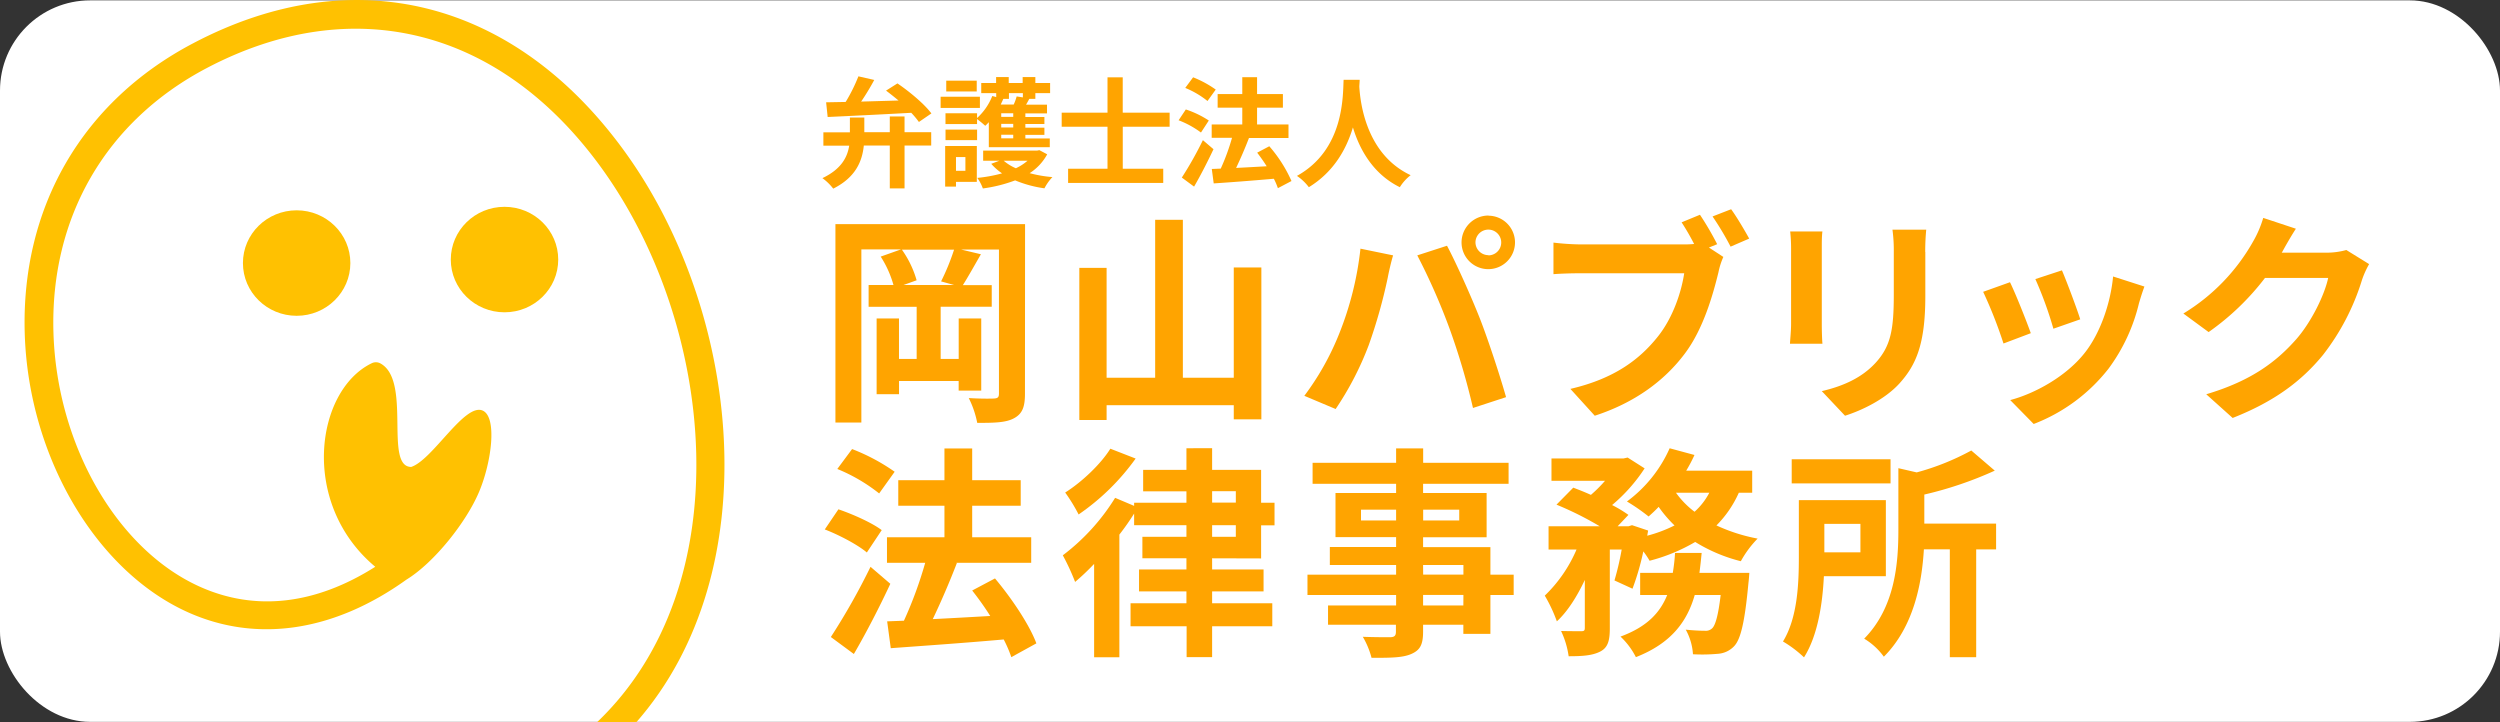 <svg xmlns="http://www.w3.org/2000/svg" viewBox="0 0 693 200.2"><rect x="0" y="0" width="693" height="200.2" fill="#333333" stroke="none"/><defs><style>.cls-1{fill:#fff;}.cls-2{fill:#ffc101;}.cls-3{fill:#ffa400;}</style></defs><g id="Layer_2" data-name="Layer 2"><g id="レイヤー_2" data-name="レイヤー 2"><rect class="cls-1" y="0.1" width="693" height="200" rx="25"/><path class="cls-2" d="M173.16,42C142.65-.15,97.93-11.38,53.54,12,22.78,28.15,5.77,57.52,6.86,92.55c1.06,33.9,19.62,65.61,45.13,77.12,19.15,8.64,40.55,5.43,60.68-9,7.63-4.66,16.61-15.92,20.17-24.42,3.46-8.27,5-20.55,1-22.42-5-2.3-13.89,13.65-19.85,15.6-7.6,0,.24-24.07-8.61-28.73a2.62,2.62,0,0,0-2.36,0c-15.54,7.54-20,38.86,1,56.41-16.59,10.52-33.29,12.44-48.7,5.49-22.88-10.32-39.53-39.21-40.5-70.27-1-32,14.49-58.73,42.49-73.46,40.52-21.32,81.42-11,109.4,27.66,31.84,44,38.65,115.65-1.22,153.68h10.89C213.14,158.29,205.44,86.56,173.16,42Z"/><ellipse class="cls-2" cx="82.23" cy="72.92" rx="14.89" ry="14.62"/><ellipse class="cls-2" cx="139.85" cy="71.95" rx="14.89" ry="14.62"/><path class="cls-3" d="M250.74,36.64h7.39v3.7h-7.39V52.22h-4.09V40.34h-7.2c-.43,4.29-2.21,8.81-8.48,11.95a14.4,14.4,0,0,0-3-2.91c5.28-2.51,6.93-5.84,7.43-9h-7.16v-3.7h7.35V32.58h4v4.06h7.06V32.29h4.09ZM229,28.36l5.42-.1a46.39,46.39,0,0,0,3.53-7.1l4.39,1c-1.09,2.05-2.38,4.16-3.63,6l10.36-.3c-1.15-.95-2.34-1.91-3.46-2.74l3.16-2c3.4,2.31,7.5,5.74,9.41,8.32l-3.46,2.37a24.08,24.08,0,0,0-2.12-2.54c-8.38.46-17.13.89-23.17,1.16Z"/><path class="cls-3" d="M271.63,29.91H260.74v-3.1h10.89Zm-.86,20.5H265v1.32h-3V40.47h8.78Zm3.33-16.54c-.33.36-.62.69-1,1A27.34,27.34,0,0,0,270.84,33V34.4h-8.75v-3h8.75v1.32a16.31,16.31,0,0,0,4.22-6.11l1.09.3V25.82H272V23h4.12V21.36h3.5V23h3.86V21.36H287V23h4.09v2.81H287V27.4h-1.68c-.3.56-.6,1.12-.9,1.62h5.81v2.41h-6v1h5.28v1.95h-5.28v1h5.28v2h-5.28v1H291V40.8H274.1Zm-12,2.05h8.75v2.93h-8.75Zm8.65-10.56h-8.45v-3h8.45ZM265,43.54v3.8h2.61v-3.8Zm25.28-.76A14.36,14.36,0,0,1,285.42,48a35.44,35.44,0,0,0,6.31,1.09,13.27,13.27,0,0,0-2.21,3.11A32.45,32.45,0,0,1,281.4,50a40.44,40.44,0,0,1-8.95,2.24,11.57,11.57,0,0,0-1.55-2.93,39,39,0,0,0,6.87-1.26,15.6,15.6,0,0,1-3-2.64l2.28-.86h-4.52v-2.8h14.95l.63-.13ZM278,27.4l.13,0c-.23.52-.46,1-.72,1.58H281a14.82,14.82,0,0,0,.82-2.25l1.72.27V25.82h-3.86V27.4Zm2.87,4h-3.33v1h3.33Zm0,2.94h-3.33v1h3.33Zm0,3h-3.33v1h3.33Zm-2.64,7.22a13,13,0,0,0,3.37,2.08,13.9,13.9,0,0,0,3.23-2.08Z"/><path class="cls-3" d="M311.23,35.13V46.78h11.22V50.7H296.08V46.78H307V35.13H294.3v-3.9H307v-9.8h4.22v9.8h13v3.9Z"/><path class="cls-3" d="M332.91,36.74a25.72,25.72,0,0,0-6.2-3.4l2-3a26.77,26.77,0,0,1,6.37,3.07Zm3.47,4.62c-1.62,3.44-3.54,7.2-5.38,10.37l-3.4-2.51a99.19,99.19,0,0,0,5.84-10.37ZM334.72,28a24.81,24.81,0,0,0-6.17-3.63l2.18-2.94A29.4,29.4,0,0,1,337,24.83Zm19.51,24.16a18.58,18.58,0,0,0-1.12-2.61c-6,.53-12.21,1-16.67,1.29l-.53-4,2.48-.1a59.51,59.51,0,0,0,3.13-8.55h-5.64V34.5h8.48V29.84h-6.83V26.08h6.83V21.4h4.1v4.68h7.16v3.76h-7.16V34.5h8.71v3.76H346.08l.13,0c-1.06,2.78-2.38,5.81-3.56,8.29,2.64-.13,5.57-.3,8.48-.46-.83-1.32-1.75-2.61-2.64-3.77l3.36-1.78A38.11,38.11,0,0,1,358,50.18Z"/><path class="cls-3" d="M376.9,22.12c0,.53-.07,1.19-.1,1.88.27,4.56,1.91,18.78,14.23,24.56a12.83,12.83,0,0,0-3,3.33c-7.46-3.69-11.16-10.49-13-16.57-1.79,5.94-5.25,12.31-12.22,16.57a13.66,13.66,0,0,0-3.3-3.13c13.17-7.3,12.71-22.28,12.94-26.64Z"/><path class="cls-3" d="M284.12,109.16c0,3.66-.74,5.52-3,6.76s-5.39,1.3-10.23,1.3a26.7,26.7,0,0,0-2.35-6.88c2.85.19,6,.19,7,.13s1.37-.31,1.37-1.37V69.18H266.45l5.46,1.3c-1.74,3-3.54,6.26-5,8.55h8v6H260.75V99.49h5V88.27H272v20h-6.26v-2.66H249.21v3.66H243v-21h6.2V99.49h4.9V85.05H240.78V79h6.89a28.88,28.88,0,0,0-3.54-7.87l5.64-2h-11v48h-7.19v-55h52.57ZM260.87,78a62.52,62.52,0,0,0,3.6-8.8H250a27.92,27.92,0,0,1,4.09,8.49L250.46,79h14Z"/><path class="cls-3" d="M349.65,74.14v42.09H342v-3.9H306.75v4.09h-7.56V74.26h7.56V104.7h13.46V60.93h7.68V104.7H342V74.14Z"/><path class="cls-3" d="M377.12,68.93l9.05,1.86c-.56,1.8-1.24,4.83-1.49,6.2a144.65,144.65,0,0,1-5.26,18.66,85.53,85.53,0,0,1-9.18,17.73l-8.68-3.66a74.62,74.62,0,0,0,9.67-17.23A89.28,89.28,0,0,0,377.12,68.93Zm15.75,1.86,8.24-2.67c2.55,4.78,6.82,14.32,9.18,20.34,2.17,5.58,5.46,15.5,7.19,21.63l-9.17,3a191.8,191.8,0,0,0-6.45-21.88A174.91,174.91,0,0,0,392.87,70.79Zm19.71-11a7.41,7.41,0,1,1-7.44,7.44A7.46,7.46,0,0,1,412.58,59.75Zm0,11A3.57,3.57,0,1,0,409,67.19,3.59,3.59,0,0,0,412.58,70.73Z"/><path class="cls-3" d="M476,67.69l-2.29.93,4,2.6a20.32,20.32,0,0,0-1.36,4.28c-1.49,6.08-4.15,15.69-9.36,22.57-5.58,7.44-13.83,13.57-24.92,17.17l-6.76-7.44c12.27-2.85,19.28-8.24,24.3-14.57,4.09-5.14,6.45-12.15,7.25-17.48H438c-2.86,0-5.77.12-7.38.25V67.25a68.49,68.49,0,0,0,7.38.5h28.7a26.79,26.79,0,0,0,2.91-.12,67.8,67.8,0,0,0-3.47-6l5.09-2.1A82.38,82.38,0,0,1,476,67.69Zm8.87-1.55-5.15,2.23a81.18,81.18,0,0,0-5-8.37l5.15-2C481.47,60.19,483.7,64,484.88,66.14Z"/><path class="cls-3" d="M505,68.93V89.88c0,1.55.06,4,.18,5.4h-9c.06-1.18.31-3.6.31-5.46V68.93a42.89,42.89,0,0,0-.25-4.77h8.93C505,65.58,505,67,505,68.93Zm28.7.93V82.13c0,13.33-2.6,19.1-7.19,24.18-4.09,4.47-10.54,7.5-15.07,8.93L505,108.42c6.13-1.43,11.16-3.78,14.88-7.81,4.27-4.65,5.08-9.3,5.08-19V69.86a43.51,43.51,0,0,0-.37-6.2h9.36C533.79,65.4,533.67,67.38,533.67,69.86Z"/><path class="cls-3" d="M562.94,92.36l-7.57,2.86a124.27,124.27,0,0,0-5.64-14.33l7.44-2.66C558.72,81.39,561.7,88.89,562.94,92.36Zm30-8.37a49.88,49.88,0,0,1-8.43,18.17,48.27,48.27,0,0,1-20.77,15.37l-6.51-6.63c6.82-1.8,15.44-6.51,20.59-13,4.21-5.27,7.19-13.51,7.93-21.26l8.68,2.79C593.69,81.45,593.32,82.75,592.94,84Zm-16.3,4.53-7.44,2.6a104.25,104.25,0,0,0-5-13.76l7.37-2.42C572.73,77.61,575.77,85.67,576.64,88.52Z"/><path class="cls-3" d="M632.69,69.73c-.07.13-.13.19-.19.31H645a20.13,20.13,0,0,0,5.4-.74l6.32,3.91a24.94,24.94,0,0,0-2,4.46,64.61,64.61,0,0,1-10.78,20.71c-5.89,7.19-13.39,12.89-25.05,17.48l-7.32-6.57c12.71-3.78,19.59-9.18,25-15.31,4.21-4.84,7.81-12.28,8.8-16.93H627.85a70.68,70.68,0,0,1-15.62,15l-7-5.14a54.68,54.68,0,0,0,19.35-20,30.1,30.1,0,0,0,2.79-6.51l9.05,3C635,65.58,633.43,68.37,632.69,69.73Z"/><path class="cls-3" d="M240.29,153.15c-2.48-2.11-7.63-4.84-11.66-6.39l3.78-5.58c4,1.37,9.3,3.72,12,5.77Zm6.51,8.68c-3,6.44-6.64,13.51-10.11,19.46l-6.38-4.71a184.77,184.77,0,0,0,11-19.46Zm-3.1-25.05A47.41,47.41,0,0,0,232.1,130l4.1-5.52A54.6,54.6,0,0,1,248,130.77Zm36.64,45.38a35.25,35.25,0,0,0-2.11-4.9c-11.22,1-22.94,1.8-31.31,2.42l-1-7.44,4.65-.18A112.67,112.67,0,0,0,256.47,156h-10.6v-7.07H261.8v-8.74H249v-7.07H261.8v-8.8h7.69v8.8h13.45v7.07H269.49v8.74h16.36V156H265l.25.06c-2,5.21-4.46,10.91-6.69,15.56,5-.25,10.47-.56,15.93-.87-1.55-2.48-3.29-4.89-5-7.06l6.32-3.35c4.59,5.46,9.55,12.83,11.47,18Z"/><path class="cls-3" d="M336,154.76v3.1h14.26v6.08H336v3.28h16.68v6.39H336v8.55h-7.07v-8.55H313.39v-6.39h15.49v-3.28H315.74v-6.08h13.14v-3.1H316.67v-5.95h12.21v-3.23h-14.5v-3.22a68.86,68.86,0,0,1-4.09,5.83v34h-7V156.31a64.16,64.16,0,0,1-5.27,5,63.08,63.08,0,0,0-3.41-7.38A58.41,58.41,0,0,0,309.11,138l5.27,2.23v-.87h14.5v-3.16h-12v-5.95h12v-6H336v6h13.58v9.11h3.72v6.26h-3.72v9.18Zm-21.2-27.65a63.72,63.72,0,0,1-15.81,15.5,47.32,47.32,0,0,0-3.72-6.08c4.77-3,10-8.06,12.52-12.15ZM336,139.32h6.57v-3.16H336Zm0,9.49h6.57v-3.23H336Z"/><path class="cls-3" d="M419.59,164.93h-6.45v10.78h-7.5v-2.54H394.48v1.92c0,3.66-.87,5.15-3.29,6.2s-5.7,1.06-11,1.06a22.62,22.62,0,0,0-2.42-5.83c3,.12,6.64.12,7.63.12,1.18-.06,1.55-.43,1.55-1.55v-1.92H368.13v-5.33H387v-2.91H362.43v-5.64H387v-2.67H368.63v-5H387v-2.73h-16.8V136.66H387v-2.55H363.85v-5.82H387v-4h7.5v4h23.68v5.82H394.48v2.55h17.61v12.27H394.48v2.73h18.66v7.63h6.45ZM387,144.28v-3h-9.73v3Zm7.5-3v3h10v-3Zm0,18h11.16v-2.67H394.48Zm11.16,5.64H394.48v2.91h11.16Z"/><path class="cls-3" d="M482,136.59a30.34,30.34,0,0,1-6.2,9.06,48.13,48.13,0,0,0,11.41,3.65,28.41,28.41,0,0,0-4.65,6.27,44.59,44.59,0,0,1-12.65-5.34,49.12,49.12,0,0,1-12.64,5.21,23.88,23.88,0,0,0-1.74-2.6,72.19,72.19,0,0,1-3,10.35l-5-2.29a79.79,79.79,0,0,0,2-8.56h-3.29v21.82c0,3.35-.49,5.34-2.66,6.45s-4.9,1.3-8.75,1.3a24.33,24.33,0,0,0-2.1-7c2.29.06,4.77.06,5.58.06s1-.19,1-.93V160.77c-2.17,4.59-4.78,8.75-7.75,11.47a41.17,41.17,0,0,0-3.35-7.13,38.83,38.83,0,0,0,8.8-12.77h-7.75v-6.45h14.2a90.94,90.94,0,0,0-12-6l4.65-4.71c1.48.56,3.22,1.24,4.89,2a37.88,37.88,0,0,0,3.91-3.9H430.07v-6.2h20l1.11-.25,4.71,3A46,46,0,0,1,446.87,140a34.54,34.54,0,0,1,4.53,2.73l-3,3.16h3l1-.31,4.46,1.49-.25,1.43a38.39,38.39,0,0,0,7.57-2.85,34.48,34.48,0,0,1-4.4-5.15c-.94,1-1.87,1.86-2.79,2.67a53.72,53.72,0,0,0-6-4.16,36.93,36.93,0,0,0,11.84-14.75l6.88,1.86a41,41,0,0,1-2.29,4.34h18.29v6.13Zm2.92,22.2s-.13,1.92-.25,2.79c-1,10.72-2.11,15.5-3.91,17.48a6.79,6.79,0,0,1-4.52,2.17,47.27,47.27,0,0,1-6.95.13,16.14,16.14,0,0,0-2-6.82c2.23.24,4.34.31,5.33.31a2.53,2.53,0,0,0,2-.69c.86-.8,1.67-3.47,2.35-9.23h-7.19c-2.11,7.37-6.51,13.39-16.31,17.23a20.72,20.72,0,0,0-4.27-5.7c7.44-2.73,11-6.7,12.95-11.53h-7.5v-6.14h9.05a50.89,50.89,0,0,0,.62-5.52h7.38c-.18,1.86-.37,3.72-.62,5.52Zm-20.34-22.2a24.2,24.2,0,0,0,5.15,5.27,18.64,18.64,0,0,0,4.09-5.27Z"/><path class="cls-3" d="M505.58,159.72c-.37,7.56-1.67,16.43-5.51,22.5a32.18,32.18,0,0,0-5.83-4.4c4.09-6.63,4.4-16.3,4.4-23.43V138.64h24.12v21.08ZM524.06,134h-27.4V127.3h27.4Zm-18.35,11.22v7.88h10v-7.88Zm47.61,7.07H547.8v29.88h-7.31V152.28H533.3c-.56,9.49-2.85,21.51-11.1,29.76a18.27,18.27,0,0,0-5.45-5c8.61-8.74,9.48-21,9.48-30.19V129.78l5.08,1.17a69.19,69.19,0,0,0,15.13-6.07l6.51,5.58a102.81,102.81,0,0,1-19.53,6.63v8.06h19.9Z"/></g></g></svg>